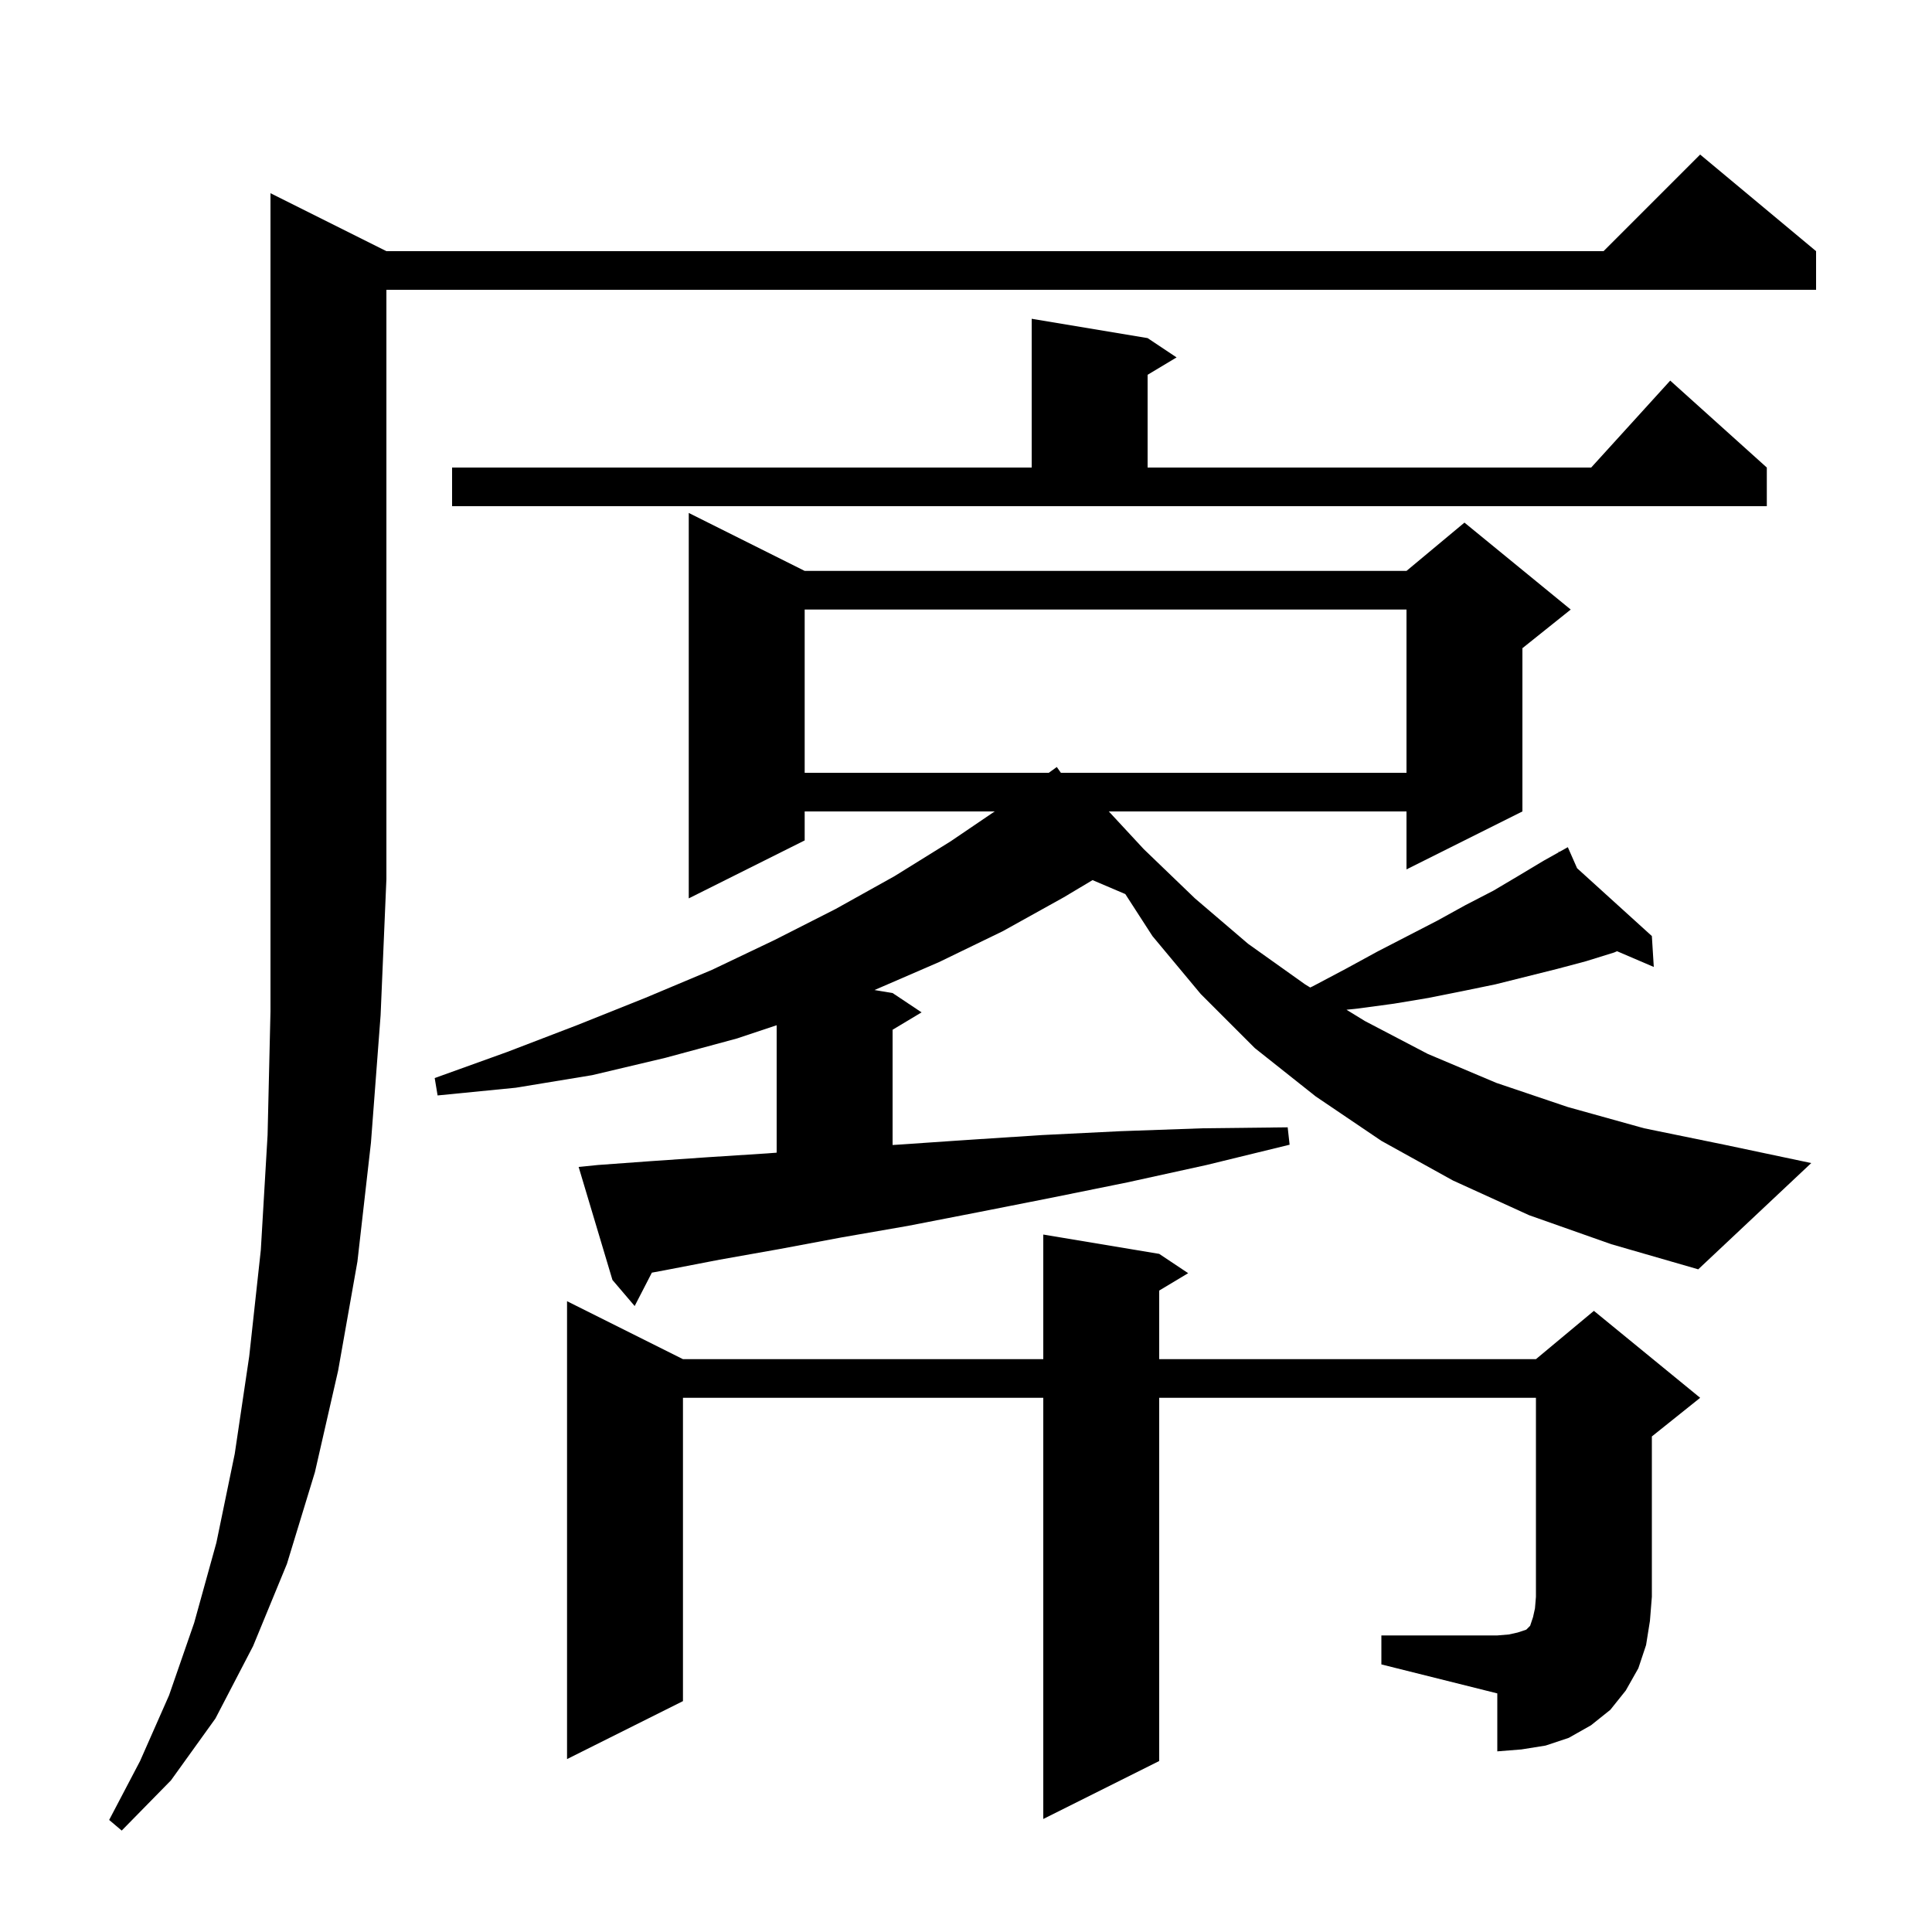 <svg xmlns="http://www.w3.org/2000/svg" xmlns:xlink="http://www.w3.org/1999/xlink" version="1.1" baseProfile="full" viewBox="0 0 200 200" width="200" height="200"><g fill="currentColor"><path d="M 40.0 26.0 L 166.0 26.0 L 176.0 16.0 L 188.0 26.0 L 188.0 30.0 L 40.0 30.0 L 40.0 91.0 L 39.4 105.1 L 38.4 118.3 L 37.0 130.6 L 35.0 141.9 L 32.6 152.4 L 29.7 161.9 L 26.2 170.4 L 22.3 177.9 L 17.7 184.3 L 12.6 189.5 L 11.3 188.4 L 14.5 182.3 L 17.5 175.5 L 20.1 168.0 L 22.4 159.7 L 24.3 150.5 L 25.8 140.4 L 27.0 129.4 L 27.7 117.5 L 28.0 104.7 L 28.0 20.0 Z M 143.0 169.3 L 155.0 169.3 L 156.2 169.2 L 157.1 169.0 L 158.0 168.7 L 158.4 168.3 L 158.7 167.4 L 158.9 166.5 L 159.0 165.3 L 159.0 144.7 L 120.0 144.7 L 120.0 182.3 L 108.0 188.3 L 108.0 144.7 L 70.7 144.7 L 70.7 176.1 L 58.7 182.1 L 58.7 134.7 L 70.7 140.7 L 108.0 140.7 L 108.0 127.8 L 120.0 129.8 L 123.0 131.8 L 120.0 133.6 L 120.0 140.7 L 159.0 140.7 L 165.0 135.7 L 176.0 144.7 L 171.0 148.7 L 171.0 165.3 L 170.8 167.8 L 170.4 170.3 L 169.6 172.7 L 168.3 175.0 L 166.7 177.0 L 164.7 178.6 L 162.4 179.9 L 160.0 180.7 L 157.5 181.1 L 155.0 181.3 L 155.0 175.3 L 143.0 172.3 Z M 158.3 125.8 L 150.4 122.2 L 143.0 118.1 L 136.2 113.5 L 129.9 108.5 L 124.3 102.9 L 119.3 96.9 L 116.492 92.554 L 113.1 91.109 L 110.1 92.9 L 103.8 96.4 L 97.2 99.6 L 90.528 102.488 L 92.4 102.8 L 95.4 104.8 L 92.4 106.6 L 92.4 118.529 L 92.9 118.5 L 100.2 118.0 L 107.9 117.5 L 116.0 117.1 L 124.5 116.8 L 133.3 116.7 L 133.5 118.5 L 124.9 120.6 L 116.7 122.4 L 108.8 124.0 L 101.2 125.5 L 94.0 126.9 L 87.1 128.1 L 80.7 129.3 L 74.5 130.4 L 68.8 131.5 L 67.482 131.744 L 65.7 135.2 L 63.4 132.5 L 59.9 120.8 L 61.9 120.6 L 67.4 120.2 L 73.2 119.8 L 79.4 119.4 L 80.4 119.324 L 80.4 106.133 L 76.3 107.5 L 68.9 109.5 L 61.3 111.3 L 53.4 112.6 L 45.3 113.4 L 45.0 111.6 L 52.5 108.9 L 59.8 106.1 L 66.8 103.3 L 73.7 100.4 L 80.2 97.3 L 86.5 94.1 L 92.6 90.7 L 98.4 87.1 L 102.968 84.0 L 83.3 84.0 L 83.3 87.0 L 71.3 93.0 L 71.3 53.1 L 83.3 59.1 L 145.6 59.1 L 151.6 54.1 L 162.6 63.1 L 157.6 67.1 L 157.6 84.0 L 145.6 90.0 L 145.6 84.0 L 114.784 84.0 L 118.4 87.9 L 123.7 93.0 L 129.2 97.7 L 135.1 101.9 L 135.632 102.226 L 135.9 102.1 L 139.3 100.3 L 142.6 98.5 L 148.8 95.3 L 151.7 93.7 L 154.6 92.2 L 157.3 90.6 L 159.8 89.1 L 161.368 88.222 L 161.3 88.1 L 161.409 88.199 L 162.3 87.7 L 163.259 89.877 L 171.0 96.9 L 171.2 100.1 L 167.397 98.47 L 167.1 98.6 L 164.2 99.5 L 161.2 100.3 L 154.8 101.9 L 151.4 102.6 L 147.9 103.3 L 144.3 103.9 L 140.6 104.4 L 139.387 104.528 L 141.3 105.7 L 147.8 109.1 L 154.9 112.1 L 162.3 114.6 L 170.2 116.8 L 178.5 118.5 L 187.5 120.4 L 175.8 131.4 L 166.8 128.8 Z M 83.3 63.1 L 83.3 80.0 L 108.569 80.0 L 109.4 79.4 L 109.822 80.0 L 145.6 80.0 L 145.6 63.1 Z M 46.8 48.4 L 106.8 48.4 L 106.8 33.0 L 118.8 35.0 L 121.8 37.0 L 118.8 38.8 L 118.8 48.4 L 164.718 48.4 L 172.9 39.4 L 182.9 48.4 L 182.9 52.4 L 46.8 52.4 Z "/></g></svg>
